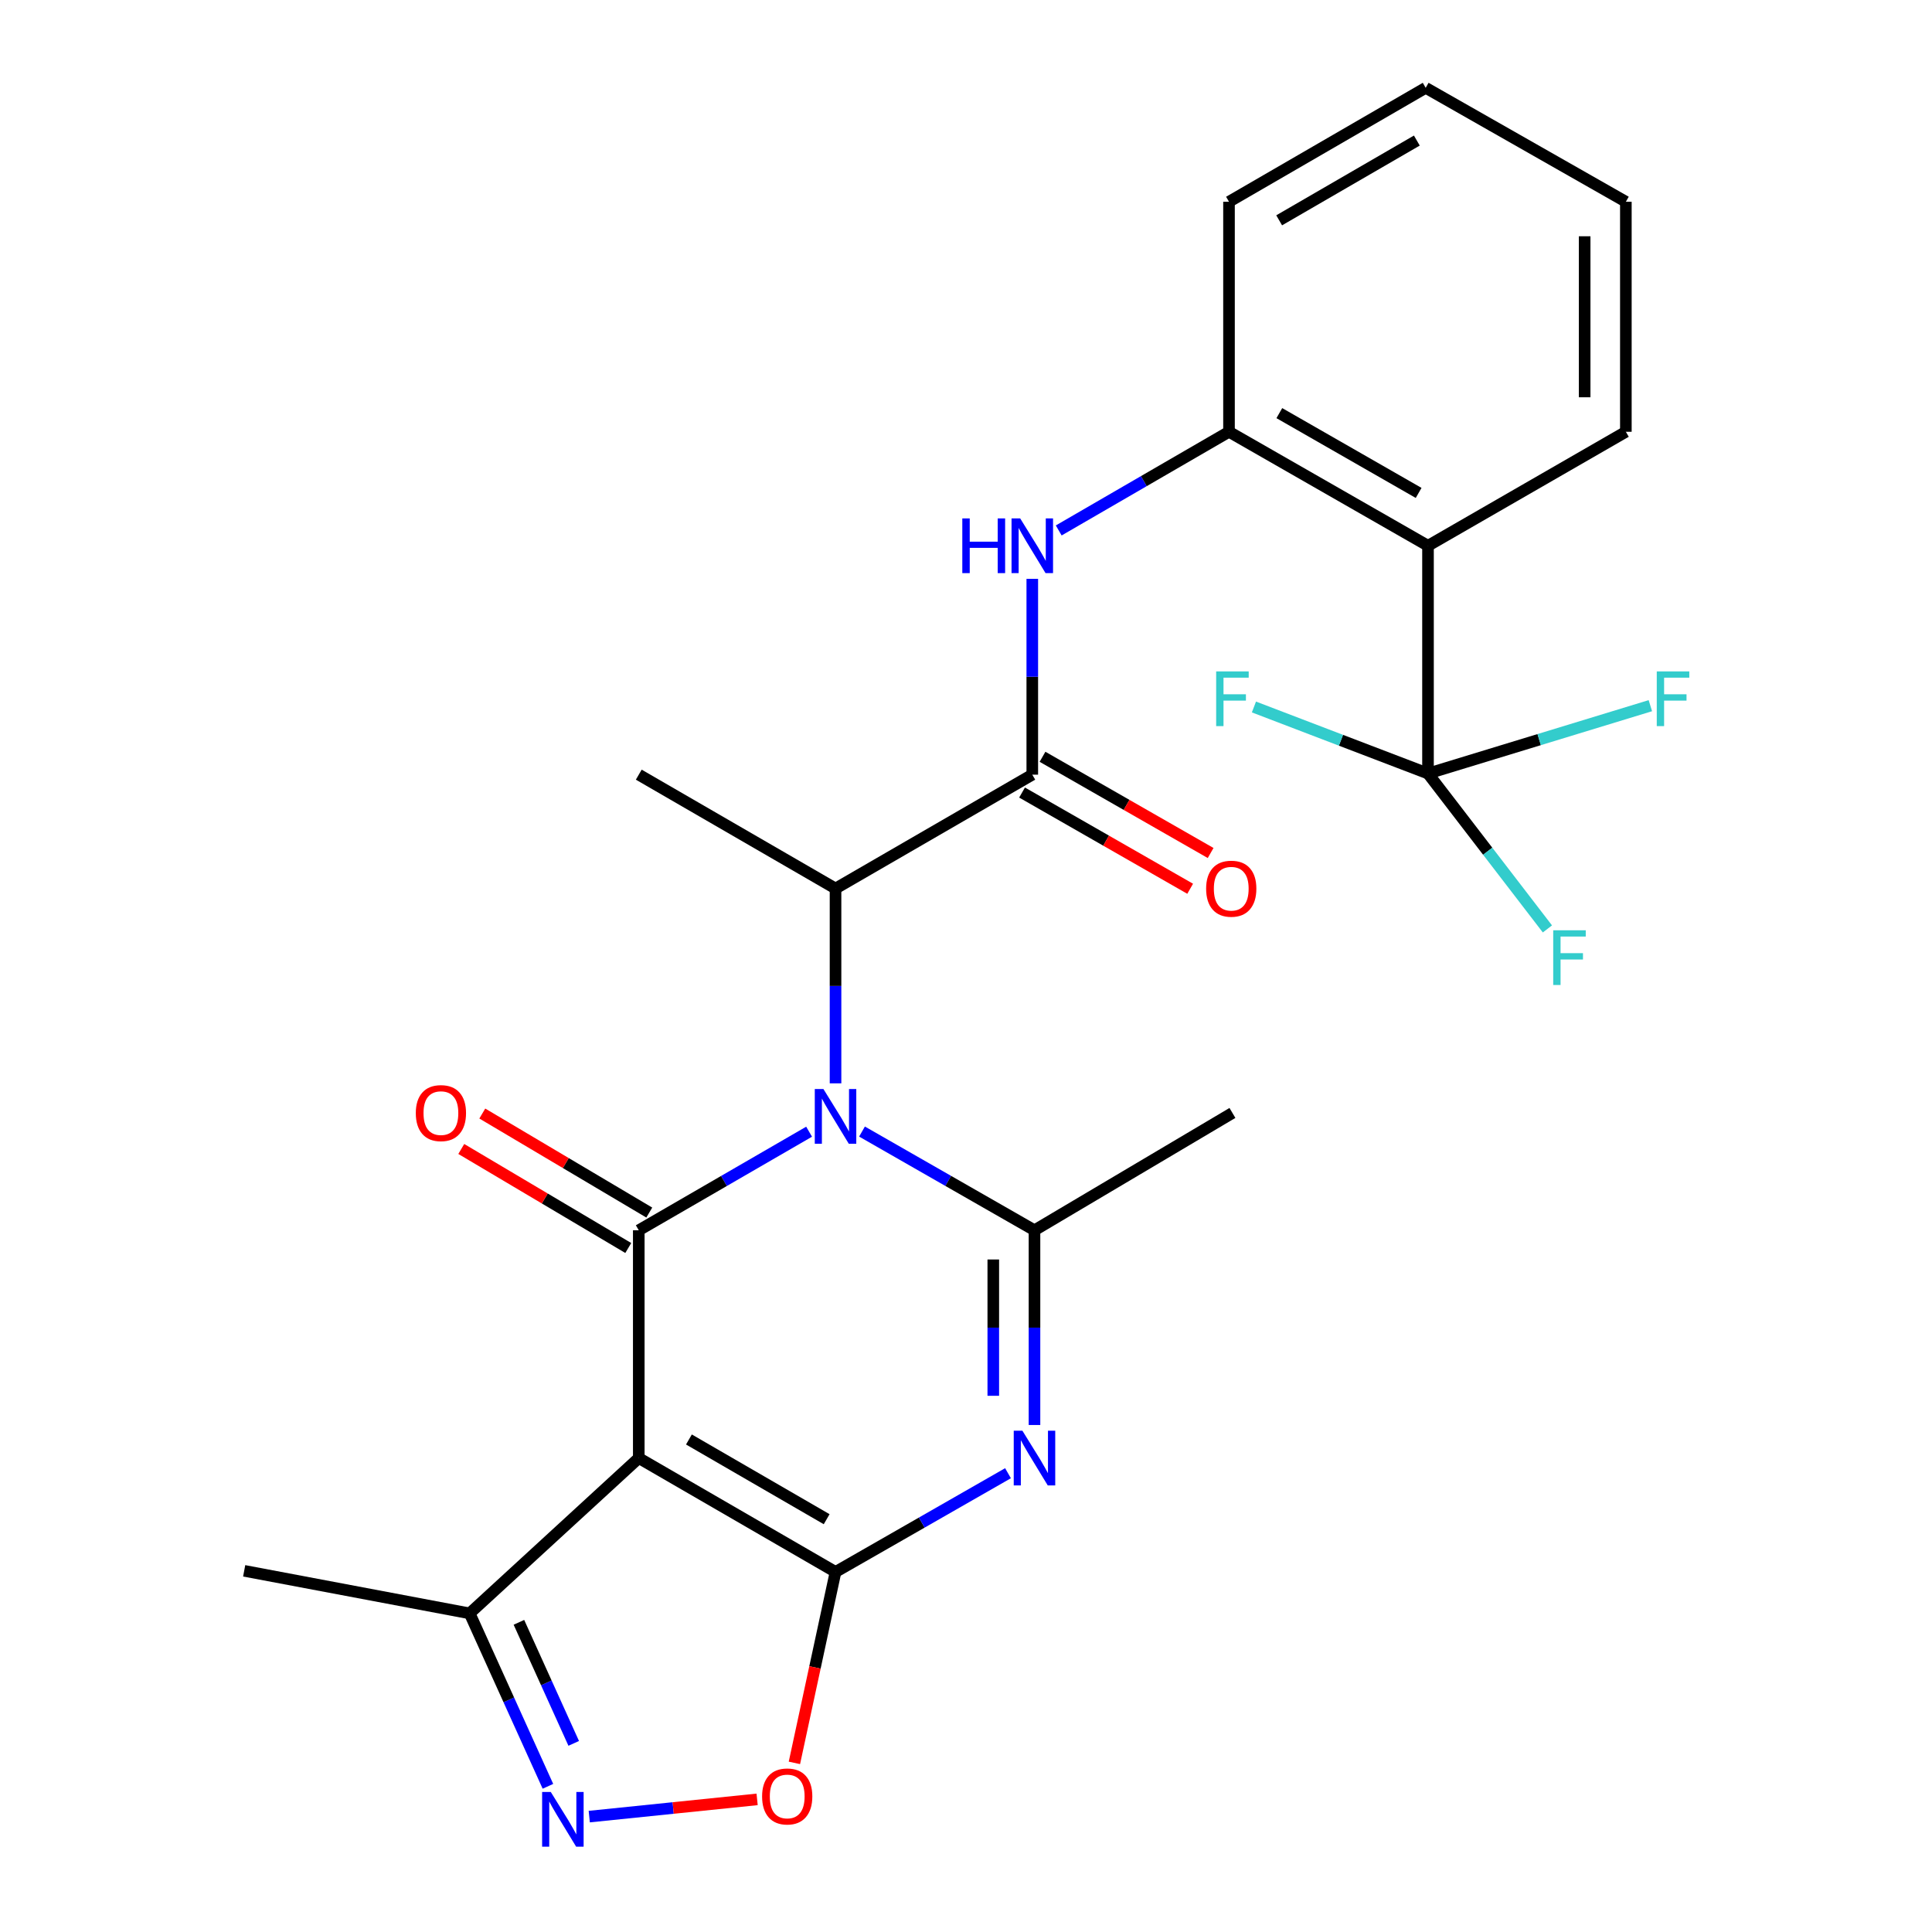 <?xml version='1.0' encoding='iso-8859-1'?>
<svg version='1.1' baseProfile='full'
              xmlns='http://www.w3.org/2000/svg'
                      xmlns:rdkit='http://www.rdkit.org/xml'
                      xmlns:xlink='http://www.w3.org/1999/xlink'
                  xml:space='preserve'
width='1000px' height='1000px' viewBox='0 0 1000 1000'>
<!-- END OF HEADER -->
<rect style='opacity:1.0;fill:#FFFFFF;stroke:none' width='1000' height='1000' x='0' y='0'> </rect>
<path class='bond-1' d='M 418.787,585.767 L 374.707,611.278' style='fill:none;fill-rule:evenodd;stroke:#0000FF;stroke-width:6px;stroke-linecap:butt;stroke-linejoin:miter;stroke-opacity:1' />
<path class='bond-1' d='M 374.707,611.278 L 330.627,636.79' style='fill:none;fill-rule:evenodd;stroke:#000000;stroke-width:6px;stroke-linecap:butt;stroke-linejoin:miter;stroke-opacity:1' />
<path class='bond-4' d='M 446.175,585.694 L 490.812,611.242' style='fill:none;fill-rule:evenodd;stroke:#0000FF;stroke-width:6px;stroke-linecap:butt;stroke-linejoin:miter;stroke-opacity:1' />
<path class='bond-4' d='M 490.812,611.242 L 535.448,636.79' style='fill:none;fill-rule:evenodd;stroke:#000000;stroke-width:6px;stroke-linecap:butt;stroke-linejoin:miter;stroke-opacity:1' />
<path class='bond-10' d='M 432.469,560.74 L 432.469,510.323' style='fill:none;fill-rule:evenodd;stroke:#0000FF;stroke-width:6px;stroke-linecap:butt;stroke-linejoin:miter;stroke-opacity:1' />
<path class='bond-10' d='M 432.469,510.323 L 432.469,459.906' style='fill:none;fill-rule:evenodd;stroke:#000000;stroke-width:6px;stroke-linecap:butt;stroke-linejoin:miter;stroke-opacity:1' />
<path class='bond-0' d='M 432.469,813.639 L 477.105,788.085' style='fill:none;fill-rule:evenodd;stroke:#000000;stroke-width:6px;stroke-linecap:butt;stroke-linejoin:miter;stroke-opacity:1' />
<path class='bond-0' d='M 477.105,788.085 L 521.742,762.532' style='fill:none;fill-rule:evenodd;stroke:#0000FF;stroke-width:6px;stroke-linecap:butt;stroke-linejoin:miter;stroke-opacity:1' />
<path class='bond-6' d='M 432.469,813.639 L 421.826,863.053' style='fill:none;fill-rule:evenodd;stroke:#000000;stroke-width:6px;stroke-linecap:butt;stroke-linejoin:miter;stroke-opacity:1' />
<path class='bond-6' d='M 421.826,863.053 L 411.183,912.467' style='fill:none;fill-rule:evenodd;stroke:#FF0000;stroke-width:6px;stroke-linecap:butt;stroke-linejoin:miter;stroke-opacity:1' />
<path class='bond-26' d='M 432.469,813.639 L 330.627,754.685' style='fill:none;fill-rule:evenodd;stroke:#000000;stroke-width:6px;stroke-linecap:butt;stroke-linejoin:miter;stroke-opacity:1' />
<path class='bond-26' d='M 427.877,786.339 L 356.588,745.072' style='fill:none;fill-rule:evenodd;stroke:#000000;stroke-width:6px;stroke-linecap:butt;stroke-linejoin:miter;stroke-opacity:1' />
<path class='bond-2' d='M 330.627,636.79 L 330.627,754.685' style='fill:none;fill-rule:evenodd;stroke:#000000;stroke-width:6px;stroke-linecap:butt;stroke-linejoin:miter;stroke-opacity:1' />
<path class='bond-14' d='M 336.066,627.619 L 292.849,601.991' style='fill:none;fill-rule:evenodd;stroke:#000000;stroke-width:6px;stroke-linecap:butt;stroke-linejoin:miter;stroke-opacity:1' />
<path class='bond-14' d='M 292.849,601.991 L 249.633,576.362' style='fill:none;fill-rule:evenodd;stroke:#FF0000;stroke-width:6px;stroke-linecap:butt;stroke-linejoin:miter;stroke-opacity:1' />
<path class='bond-14' d='M 325.189,645.962 L 281.972,620.333' style='fill:none;fill-rule:evenodd;stroke:#000000;stroke-width:6px;stroke-linecap:butt;stroke-linejoin:miter;stroke-opacity:1' />
<path class='bond-14' d='M 281.972,620.333 L 238.755,594.705' style='fill:none;fill-rule:evenodd;stroke:#FF0000;stroke-width:6px;stroke-linecap:butt;stroke-linejoin:miter;stroke-opacity:1' />
<path class='bond-12' d='M 330.627,754.685 L 243.086,835.083' style='fill:none;fill-rule:evenodd;stroke:#000000;stroke-width:6px;stroke-linecap:butt;stroke-linejoin:miter;stroke-opacity:1' />
<path class='bond-3' d='M 535.448,737.578 L 535.448,687.184' style='fill:none;fill-rule:evenodd;stroke:#0000FF;stroke-width:6px;stroke-linecap:butt;stroke-linejoin:miter;stroke-opacity:1' />
<path class='bond-3' d='M 535.448,687.184 L 535.448,636.79' style='fill:none;fill-rule:evenodd;stroke:#000000;stroke-width:6px;stroke-linecap:butt;stroke-linejoin:miter;stroke-opacity:1' />
<path class='bond-3' d='M 514.123,722.46 L 514.123,687.184' style='fill:none;fill-rule:evenodd;stroke:#0000FF;stroke-width:6px;stroke-linecap:butt;stroke-linejoin:miter;stroke-opacity:1' />
<path class='bond-3' d='M 514.123,687.184 L 514.123,651.908' style='fill:none;fill-rule:evenodd;stroke:#000000;stroke-width:6px;stroke-linecap:butt;stroke-linejoin:miter;stroke-opacity:1' />
<path class='bond-19' d='M 535.448,636.79 L 637.906,576.059' style='fill:none;fill-rule:evenodd;stroke:#000000;stroke-width:6px;stroke-linecap:butt;stroke-linejoin:miter;stroke-opacity:1' />
<path class='bond-5' d='M 283.606,924.59 L 263.346,879.836' style='fill:none;fill-rule:evenodd;stroke:#0000FF;stroke-width:6px;stroke-linecap:butt;stroke-linejoin:miter;stroke-opacity:1' />
<path class='bond-5' d='M 263.346,879.836 L 243.086,835.083' style='fill:none;fill-rule:evenodd;stroke:#000000;stroke-width:6px;stroke-linecap:butt;stroke-linejoin:miter;stroke-opacity:1' />
<path class='bond-5' d='M 296.956,902.369 L 282.774,871.041' style='fill:none;fill-rule:evenodd;stroke:#0000FF;stroke-width:6px;stroke-linecap:butt;stroke-linejoin:miter;stroke-opacity:1' />
<path class='bond-5' d='M 282.774,871.041 L 268.591,839.714' style='fill:none;fill-rule:evenodd;stroke:#000000;stroke-width:6px;stroke-linecap:butt;stroke-linejoin:miter;stroke-opacity:1' />
<path class='bond-27' d='M 304.999,940.273 L 348.442,935.814' style='fill:none;fill-rule:evenodd;stroke:#0000FF;stroke-width:6px;stroke-linecap:butt;stroke-linejoin:miter;stroke-opacity:1' />
<path class='bond-27' d='M 348.442,935.814 L 391.884,931.355' style='fill:none;fill-rule:evenodd;stroke:#FF0000;stroke-width:6px;stroke-linecap:butt;stroke-linejoin:miter;stroke-opacity:1' />
<path class='bond-7' d='M 739.131,400.384 L 739.131,282.489' style='fill:none;fill-rule:evenodd;stroke:#000000;stroke-width:6px;stroke-linecap:butt;stroke-linejoin:miter;stroke-opacity:1' />
<path class='bond-16' d='M 739.131,400.384 L 796.678,382.822' style='fill:none;fill-rule:evenodd;stroke:#000000;stroke-width:6px;stroke-linecap:butt;stroke-linejoin:miter;stroke-opacity:1' />
<path class='bond-16' d='M 796.678,382.822 L 854.225,365.259' style='fill:none;fill-rule:evenodd;stroke:#33CCCC;stroke-width:6px;stroke-linecap:butt;stroke-linejoin:miter;stroke-opacity:1' />
<path class='bond-17' d='M 739.131,400.384 L 694.083,383.159' style='fill:none;fill-rule:evenodd;stroke:#000000;stroke-width:6px;stroke-linecap:butt;stroke-linejoin:miter;stroke-opacity:1' />
<path class='bond-17' d='M 694.083,383.159 L 649.035,365.933' style='fill:none;fill-rule:evenodd;stroke:#33CCCC;stroke-width:6px;stroke-linecap:butt;stroke-linejoin:miter;stroke-opacity:1' />
<path class='bond-18' d='M 739.131,400.384 L 770.034,440.596' style='fill:none;fill-rule:evenodd;stroke:#000000;stroke-width:6px;stroke-linecap:butt;stroke-linejoin:miter;stroke-opacity:1' />
<path class='bond-18' d='M 770.034,440.596 L 800.937,480.808' style='fill:none;fill-rule:evenodd;stroke:#33CCCC;stroke-width:6px;stroke-linecap:butt;stroke-linejoin:miter;stroke-opacity:1' />
<path class='bond-8' d='M 534.311,400.964 L 432.469,459.906' style='fill:none;fill-rule:evenodd;stroke:#000000;stroke-width:6px;stroke-linecap:butt;stroke-linejoin:miter;stroke-opacity:1' />
<path class='bond-11' d='M 534.311,400.964 L 534.311,350.287' style='fill:none;fill-rule:evenodd;stroke:#000000;stroke-width:6px;stroke-linecap:butt;stroke-linejoin:miter;stroke-opacity:1' />
<path class='bond-11' d='M 534.311,350.287 L 534.311,299.611' style='fill:none;fill-rule:evenodd;stroke:#0000FF;stroke-width:6px;stroke-linecap:butt;stroke-linejoin:miter;stroke-opacity:1' />
<path class='bond-15' d='M 529.014,410.219 L 572.52,435.12' style='fill:none;fill-rule:evenodd;stroke:#000000;stroke-width:6px;stroke-linecap:butt;stroke-linejoin:miter;stroke-opacity:1' />
<path class='bond-15' d='M 572.52,435.12 L 616.027,460.022' style='fill:none;fill-rule:evenodd;stroke:#FF0000;stroke-width:6px;stroke-linecap:butt;stroke-linejoin:miter;stroke-opacity:1' />
<path class='bond-15' d='M 539.608,391.71 L 583.114,416.612' style='fill:none;fill-rule:evenodd;stroke:#000000;stroke-width:6px;stroke-linecap:butt;stroke-linejoin:miter;stroke-opacity:1' />
<path class='bond-15' d='M 583.114,416.612 L 626.62,441.513' style='fill:none;fill-rule:evenodd;stroke:#FF0000;stroke-width:6px;stroke-linecap:butt;stroke-linejoin:miter;stroke-opacity:1' />
<path class='bond-9' d='M 739.131,282.489 L 636.129,223.488' style='fill:none;fill-rule:evenodd;stroke:#000000;stroke-width:6px;stroke-linecap:butt;stroke-linejoin:miter;stroke-opacity:1' />
<path class='bond-9' d='M 734.281,255.134 L 662.179,213.833' style='fill:none;fill-rule:evenodd;stroke:#000000;stroke-width:6px;stroke-linecap:butt;stroke-linejoin:miter;stroke-opacity:1' />
<path class='bond-20' d='M 739.131,282.489 L 841.542,223.488' style='fill:none;fill-rule:evenodd;stroke:#000000;stroke-width:6px;stroke-linecap:butt;stroke-linejoin:miter;stroke-opacity:1' />
<path class='bond-22' d='M 432.469,459.906 L 330.627,400.964' style='fill:none;fill-rule:evenodd;stroke:#000000;stroke-width:6px;stroke-linecap:butt;stroke-linejoin:miter;stroke-opacity:1' />
<path class='bond-13' d='M 547.993,274.56 L 592.061,249.024' style='fill:none;fill-rule:evenodd;stroke:#0000FF;stroke-width:6px;stroke-linecap:butt;stroke-linejoin:miter;stroke-opacity:1' />
<path class='bond-13' d='M 592.061,249.024 L 636.129,223.488' style='fill:none;fill-rule:evenodd;stroke:#000000;stroke-width:6px;stroke-linecap:butt;stroke-linejoin:miter;stroke-opacity:1' />
<path class='bond-23' d='M 243.086,835.083 L 126.387,813.058' style='fill:none;fill-rule:evenodd;stroke:#000000;stroke-width:6px;stroke-linecap:butt;stroke-linejoin:miter;stroke-opacity:1' />
<path class='bond-21' d='M 636.129,223.488 L 636.129,104.432' style='fill:none;fill-rule:evenodd;stroke:#000000;stroke-width:6px;stroke-linecap:butt;stroke-linejoin:miter;stroke-opacity:1' />
<path class='bond-28' d='M 841.542,223.488 L 841.542,104.432' style='fill:none;fill-rule:evenodd;stroke:#000000;stroke-width:6px;stroke-linecap:butt;stroke-linejoin:miter;stroke-opacity:1' />
<path class='bond-28' d='M 820.216,205.629 L 820.216,122.29' style='fill:none;fill-rule:evenodd;stroke:#000000;stroke-width:6px;stroke-linecap:butt;stroke-linejoin:miter;stroke-opacity:1' />
<path class='bond-25' d='M 636.129,104.432 L 737.935,45.455' style='fill:none;fill-rule:evenodd;stroke:#000000;stroke-width:6px;stroke-linecap:butt;stroke-linejoin:miter;stroke-opacity:1' />
<path class='bond-25' d='M 662.09,114.038 L 733.354,72.754' style='fill:none;fill-rule:evenodd;stroke:#000000;stroke-width:6px;stroke-linecap:butt;stroke-linejoin:miter;stroke-opacity:1' />
<path class='bond-24' d='M 841.542,104.432 L 737.935,45.455' style='fill:none;fill-rule:evenodd;stroke:#000000;stroke-width:6px;stroke-linecap:butt;stroke-linejoin:miter;stroke-opacity:1' />
<path  class='atom-0' d='M 426.209 563.688
L 435.489 578.688
Q 436.409 580.168, 437.889 582.848
Q 439.369 585.528, 439.449 585.688
L 439.449 563.688
L 443.209 563.688
L 443.209 592.008
L 439.329 592.008
L 429.369 575.608
Q 428.209 573.688, 426.969 571.488
Q 425.769 569.288, 425.409 568.608
L 425.409 592.008
L 421.729 592.008
L 421.729 563.688
L 426.209 563.688
' fill='#0000FF'/>
<path  class='atom-4' d='M 529.188 740.525
L 538.468 755.525
Q 539.388 757.005, 540.868 759.685
Q 542.348 762.365, 542.428 762.525
L 542.428 740.525
L 546.188 740.525
L 546.188 768.845
L 542.308 768.845
L 532.348 752.445
Q 531.188 750.525, 529.948 748.325
Q 528.748 746.125, 528.388 745.445
L 528.388 768.845
L 524.708 768.845
L 524.708 740.525
L 529.188 740.525
' fill='#0000FF'/>
<path  class='atom-6' d='M 285.081 927.515
L 294.361 942.515
Q 295.281 943.995, 296.761 946.675
Q 298.241 949.355, 298.321 949.515
L 298.321 927.515
L 302.081 927.515
L 302.081 955.835
L 298.201 955.835
L 288.241 939.435
Q 287.081 937.515, 285.841 935.315
Q 284.641 933.115, 284.281 932.435
L 284.281 955.835
L 280.601 955.835
L 280.601 927.515
L 285.081 927.515
' fill='#0000FF'/>
<path  class='atom-7' d='M 394.459 929.837
Q 394.459 923.037, 397.819 919.237
Q 401.179 915.437, 407.459 915.437
Q 413.739 915.437, 417.099 919.237
Q 420.459 923.037, 420.459 929.837
Q 420.459 936.717, 417.059 940.637
Q 413.659 944.517, 407.459 944.517
Q 401.219 944.517, 397.819 940.637
Q 394.459 936.757, 394.459 929.837
M 407.459 941.317
Q 411.779 941.317, 414.099 938.437
Q 416.459 935.517, 416.459 929.837
Q 416.459 924.277, 414.099 921.477
Q 411.779 918.637, 407.459 918.637
Q 403.139 918.637, 400.779 921.437
Q 398.459 924.237, 398.459 929.837
Q 398.459 935.557, 400.779 938.437
Q 403.139 941.317, 407.459 941.317
' fill='#FF0000'/>
<path  class='atom-12' d='M 498.091 268.329
L 501.931 268.329
L 501.931 280.369
L 516.411 280.369
L 516.411 268.329
L 520.251 268.329
L 520.251 296.649
L 516.411 296.649
L 516.411 283.569
L 501.931 283.569
L 501.931 296.649
L 498.091 296.649
L 498.091 268.329
' fill='#0000FF'/>
<path  class='atom-12' d='M 528.051 268.329
L 537.331 283.329
Q 538.251 284.809, 539.731 287.489
Q 541.211 290.169, 541.291 290.329
L 541.291 268.329
L 545.051 268.329
L 545.051 296.649
L 541.171 296.649
L 531.211 280.249
Q 530.051 278.329, 528.811 276.129
Q 527.611 273.929, 527.251 273.249
L 527.251 296.649
L 523.571 296.649
L 523.571 268.329
L 528.051 268.329
' fill='#0000FF'/>
<path  class='atom-15' d='M 215.217 576.139
Q 215.217 569.339, 218.577 565.539
Q 221.937 561.739, 228.217 561.739
Q 234.497 561.739, 237.857 565.539
Q 241.217 569.339, 241.217 576.139
Q 241.217 583.019, 237.817 586.939
Q 234.417 590.819, 228.217 590.819
Q 221.977 590.819, 218.577 586.939
Q 215.217 583.059, 215.217 576.139
M 228.217 587.619
Q 232.537 587.619, 234.857 584.739
Q 237.217 581.819, 237.217 576.139
Q 237.217 570.579, 234.857 567.779
Q 232.537 564.939, 228.217 564.939
Q 223.897 564.939, 221.537 567.739
Q 219.217 570.539, 219.217 576.139
Q 219.217 581.859, 221.537 584.739
Q 223.897 587.619, 228.217 587.619
' fill='#FF0000'/>
<path  class='atom-16' d='M 624.29 459.986
Q 624.29 453.186, 627.65 449.386
Q 631.01 445.586, 637.29 445.586
Q 643.57 445.586, 646.93 449.386
Q 650.29 453.186, 650.29 459.986
Q 650.29 466.866, 646.89 470.786
Q 643.49 474.666, 637.29 474.666
Q 631.05 474.666, 627.65 470.786
Q 624.29 466.906, 624.29 459.986
M 637.29 471.466
Q 641.61 471.466, 643.93 468.586
Q 646.29 465.666, 646.29 459.986
Q 646.29 454.426, 643.93 451.626
Q 641.61 448.786, 637.29 448.786
Q 632.97 448.786, 630.61 451.586
Q 628.29 454.386, 628.29 459.986
Q 628.29 465.706, 630.61 468.586
Q 632.97 471.466, 637.29 471.466
' fill='#FF0000'/>
<path  class='atom-17' d='M 857.54 347.518
L 874.38 347.518
L 874.38 350.758
L 861.34 350.758
L 861.34 359.358
L 872.94 359.358
L 872.94 362.638
L 861.34 362.638
L 861.34 375.838
L 857.54 375.838
L 857.54 347.518
' fill='#33CCCC'/>
<path  class='atom-18' d='M 629.486 347.518
L 646.326 347.518
L 646.326 350.758
L 633.286 350.758
L 633.286 359.358
L 644.886 359.358
L 644.886 362.638
L 633.286 362.638
L 633.286 375.838
L 629.486 375.838
L 629.486 347.518
' fill='#33CCCC'/>
<path  class='atom-19' d='M 803.941 481.514
L 820.781 481.514
L 820.781 484.754
L 807.741 484.754
L 807.741 493.354
L 819.341 493.354
L 819.341 496.634
L 807.741 496.634
L 807.741 509.834
L 803.941 509.834
L 803.941 481.514
' fill='#33CCCC'/>
</svg>
